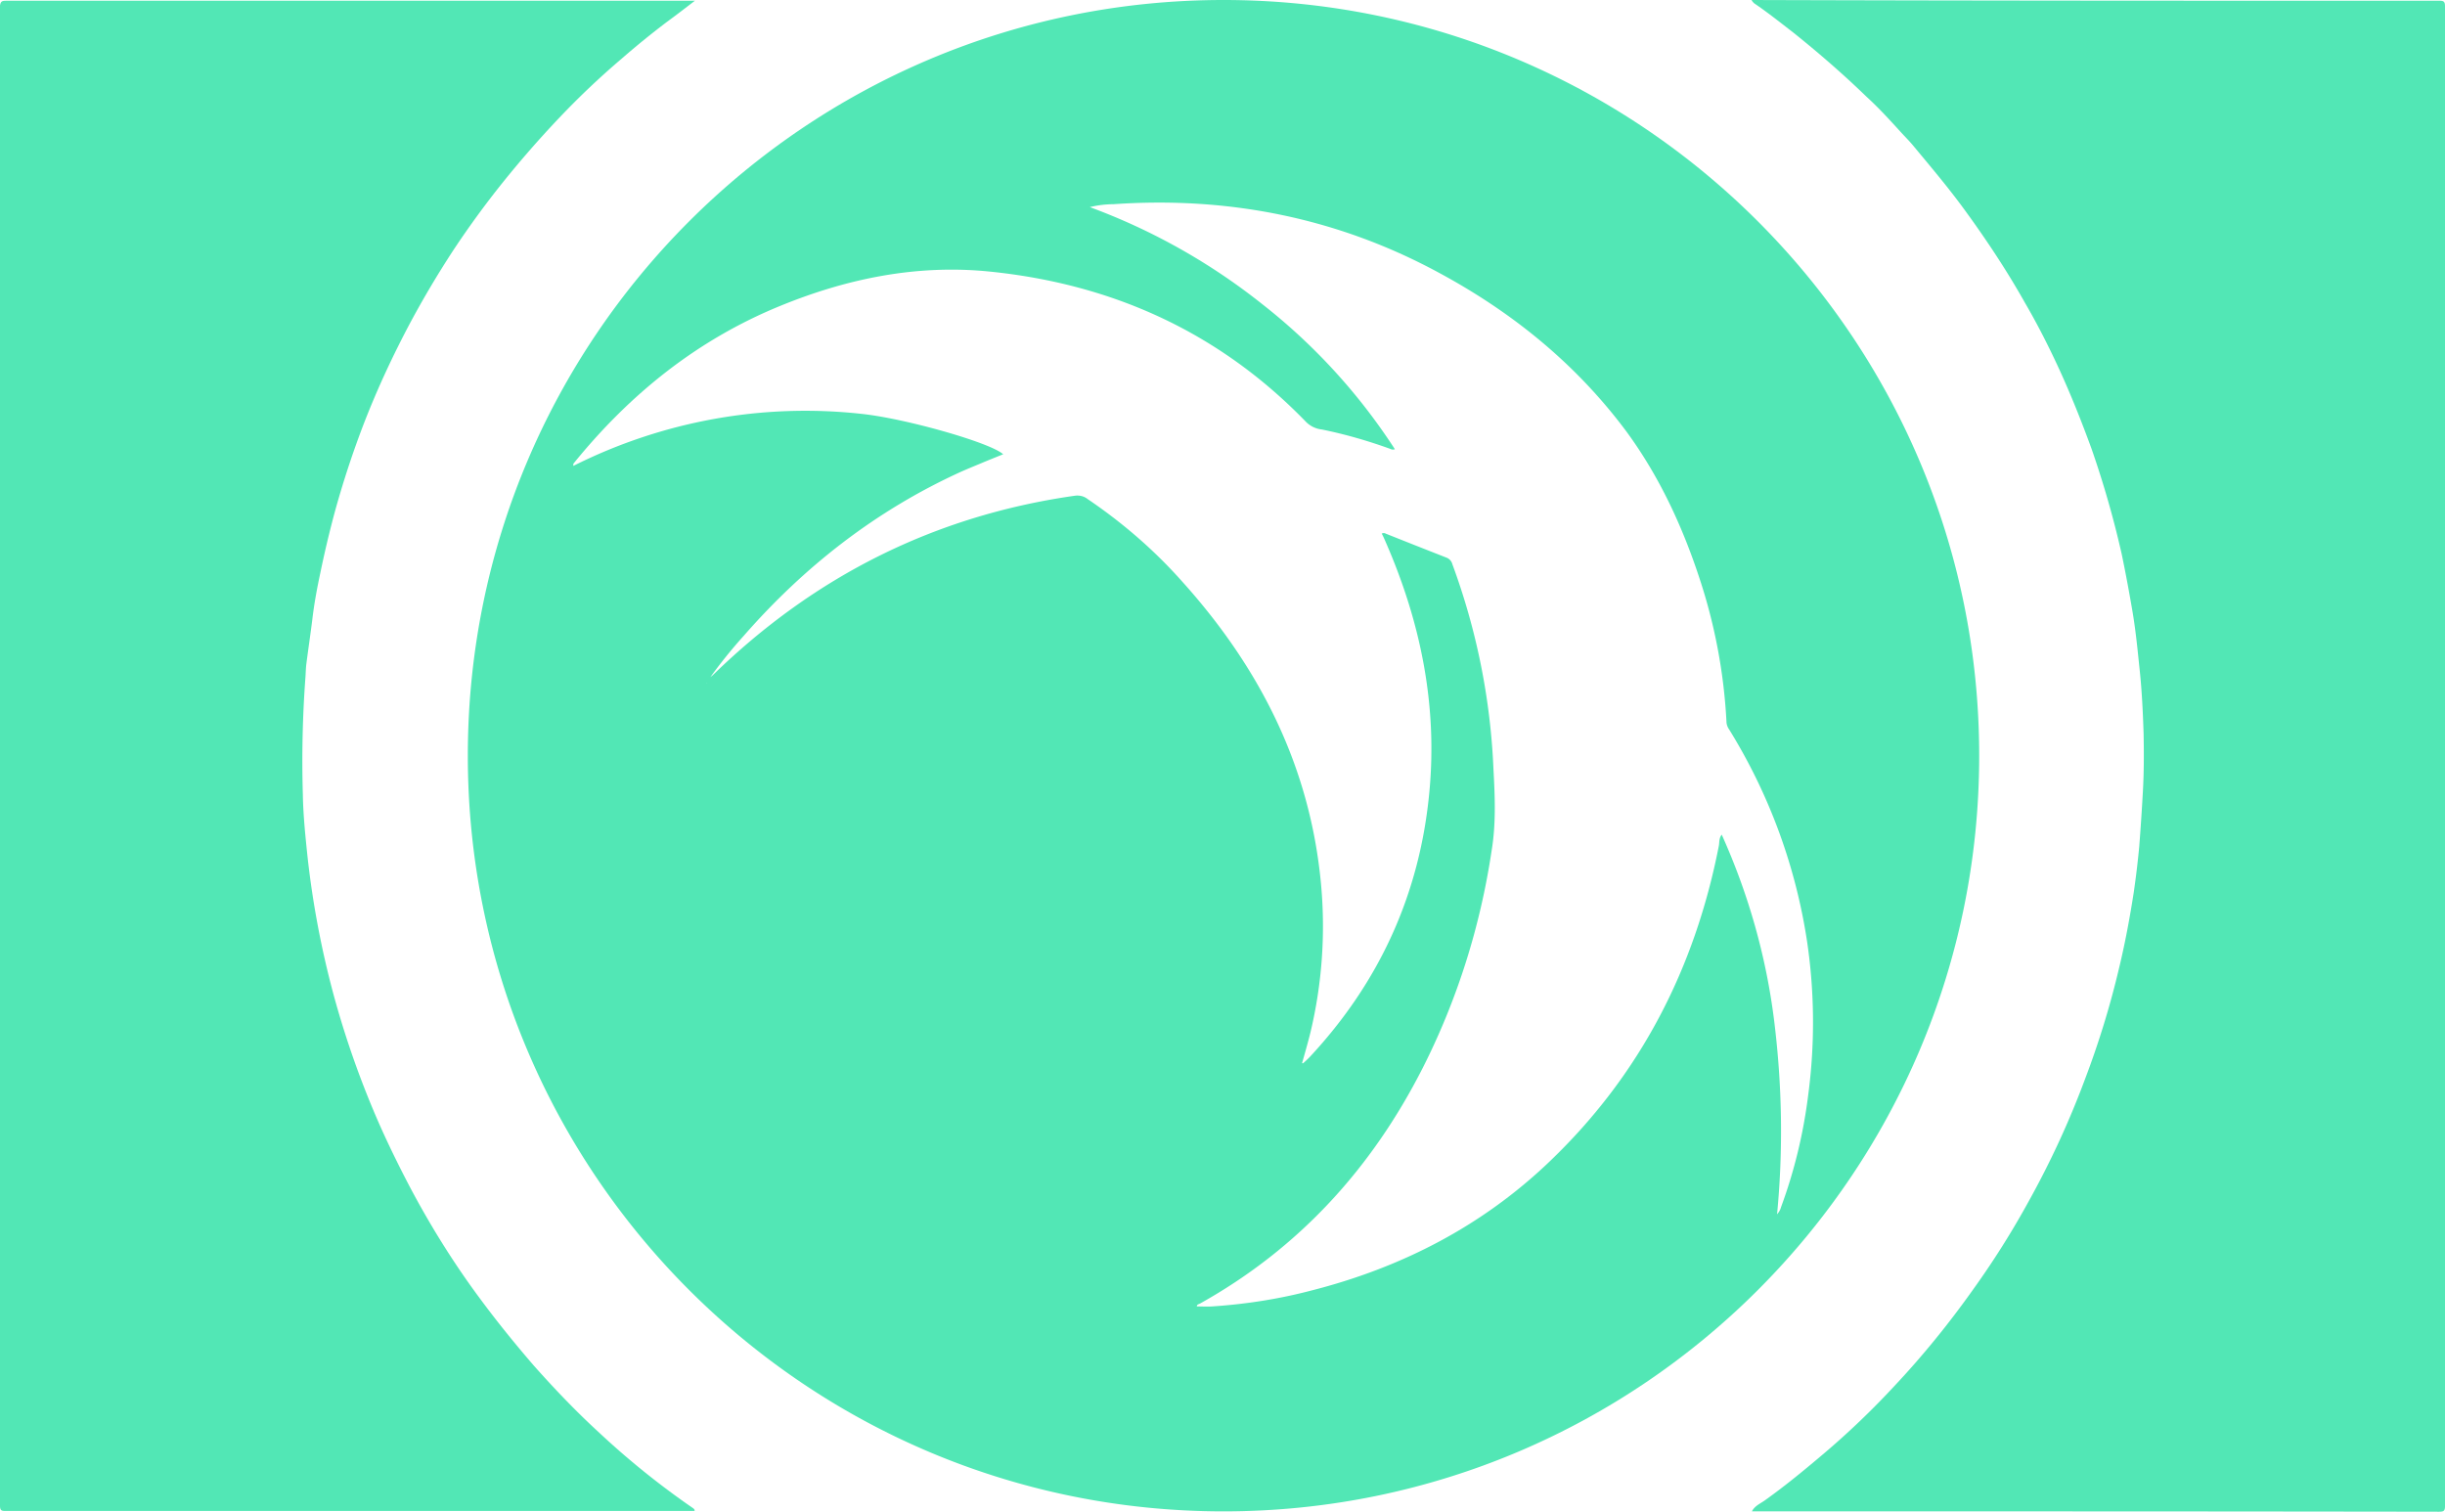 <svg xmlns="http://www.w3.org/2000/svg" width="339.651" height="210" xml:space="preserve"><path fill="#52E7B5" d="M83.029 198.825c-3.135-2.882-6.068-5.967-8.9-9.152-2.528-2.933-4.955-5.916-7.281-9.051-3.742-5.006-7.079-10.366-10.012-15.928-1.82-3.489-3.54-7.029-5.057-10.669a128.677 128.677 0 0 1-5.461-15.928 127.292 127.292 0 0 1-3.59-19.013c-.303-2.882-.607-5.815-.657-8.697a157.894 157.894 0 0 1 .354-16.232c.051-.657.051-1.365.152-2.073.253-1.972.556-3.995.809-6.017.253-2.174.657-4.349 1.112-6.472a147.008 147.008 0 0 1 1.921-8.141 130.365 130.365 0 0 1 4.197-12.793c1.871-4.804 4.045-9.456 6.472-14.007a136.287 136.287 0 0 1 5.866-9.86c2.174-3.287 4.5-6.472 6.978-9.557a144.613 144.613 0 0 1 7.737-8.849 111.802 111.802 0 0 1 8.697-8.242 118.46 118.46 0 0 1 6.22-5.057c1.315-.961 2.629-1.972 3.944-2.983H.91C.303.104.101.155 0 .761V209.14c0 .708.202.758.809.758H96.48c.051-.152-.051-.253-.152-.354a112.985 112.985 0 0 1-13.299-10.719zM338.842.101c-31.806 0-63.662 0-95.519-.101.101.202.202.303.354.455 1.871 1.264 3.641 2.68 5.411 4.045 3.54 2.832 6.978 5.815 10.214 8.95 1.669 1.517 3.236 3.236 4.753 4.905.556.607 1.163 1.214 1.669 1.82 2.478 2.983 5.006 5.967 7.281 9.102 2.983 4.096 5.764 8.293 8.242 12.692 1.77 3.034 3.337 6.118 4.804 9.304 1.669 3.641 3.135 7.332 4.5 11.074a134.498 134.498 0 0 1 4.197 14.664c.556 2.68 1.062 5.411 1.517 8.091.405 2.427.657 4.905.91 7.383.354 3.135.506 6.321.607 9.456.051 2.68.051 5.36-.101 8.04a359.68 359.68 0 0 1-.506 7.635 127.045 127.045 0 0 1-.758 6.321c-.556 3.59-1.214 7.13-2.073 10.669a122.225 122.225 0 0 1-4.652 15.17 123.555 123.555 0 0 1-7.838 17.041 119.19 119.19 0 0 1-7.737 12.287c-3.337 4.703-6.978 9.203-10.922 13.4a113.77 113.77 0 0 1-9.759 9.355c-2.629 2.225-5.309 4.45-8.141 6.472-.657.506-1.517.809-1.921 1.618 31.806 0 63.662 0 95.468.051.607 0 .809-.101.809-.758V.86c0-.658-.202-.759-.809-.759z"/><path fill="#52E7B5" d="M169.965 0C111.988 0 64.988 46.999 64.988 104.977c0 57.977 46.999 104.976 104.977 104.976s104.977-47 104.977-104.976C274.942 46.999 227.942 0 169.965 0zM98.194 94.901v-.051l.025.025.025.025h-.05zm149.225 72.775c-.101.405-.303.708-.556 1.011.86-8.95.708-17.951-.405-26.901-1.112-8.95-3.59-17.648-7.281-25.839-.405.506-.304 1.062-.405 1.568-3.338 17.04-10.923 31.806-23.513 43.841-9.405 9.001-20.631 14.765-33.222 17.951-4.449 1.163-9.051 1.871-13.653 2.175-.708.05-1.416 0-2.124 0 0-.304.303-.304.455-.405 13.754-7.686 23.867-18.811 30.946-32.767 4.804-9.506 7.989-19.67 9.557-30.188.607-3.691.455-7.433.253-11.175a93.526 93.526 0 0 0-5.714-28.57 1.326 1.326 0 0 0-.809-.91 1466.43 1466.43 0 0 1-8.445-3.337.548.548 0 0 0-.556 0c.253.455.455.961.657 1.416 4.754 10.973 7.079 22.401 5.967 34.385-1.315 14.209-6.928 26.496-16.636 36.913-.253.253-.556.556-.86.809 0 .05-.101.05-.202.05.405-1.416.809-2.832 1.163-4.247a63.58 63.58 0 0 0 1.467-20.732c-1.517-16.181-8.444-29.884-19.215-41.869-3.894-4.399-8.344-8.242-13.198-11.529-.506-.405-1.163-.556-1.82-.455-19.518 2.781-36.205 11.226-50.263 24.929-.102.081-.212.172-.324.263a68.178 68.178 0 0 1 4.622-5.724c8.444-9.658 18.355-17.395 30.086-22.755 1.012-.455 2.023-.86 2.984-1.264.961-.404 1.972-.809 2.983-1.213-1.77-1.618-13.501-4.956-19.67-5.613-13.754-1.517-27.659 1.011-40.048 7.231 0-.202 0-.303.051-.354 7.787-9.608 17.142-17.142 28.62-21.845 9.355-3.843 19.064-5.815 29.126-4.804 17.041 1.719 31.856 8.394 43.891 20.783a3.68 3.68 0 0 0 2.326 1.163c3.236.658 6.371 1.567 9.456 2.68.202.101.455.152.658.05a82.552 82.552 0 0 0-18.457-20.176 86.432 86.432 0 0 0-23.918-13.451 14.255 14.255 0 0 1 3.287-.405c16.029-1.112 31.3 1.922 45.459 9.658 10.163 5.512 18.962 12.692 25.89 22.047 4.5 6.169 7.686 13.046 10.062 20.277a75.86 75.86 0 0 1 3.742 19.872c0 .405.152.809.405 1.163a78.196 78.196 0 0 1 10.821 29.581 76.78 76.78 0 0 1 .152 20.985c-.657 5.361-1.921 10.671-3.792 15.727z"/></svg>